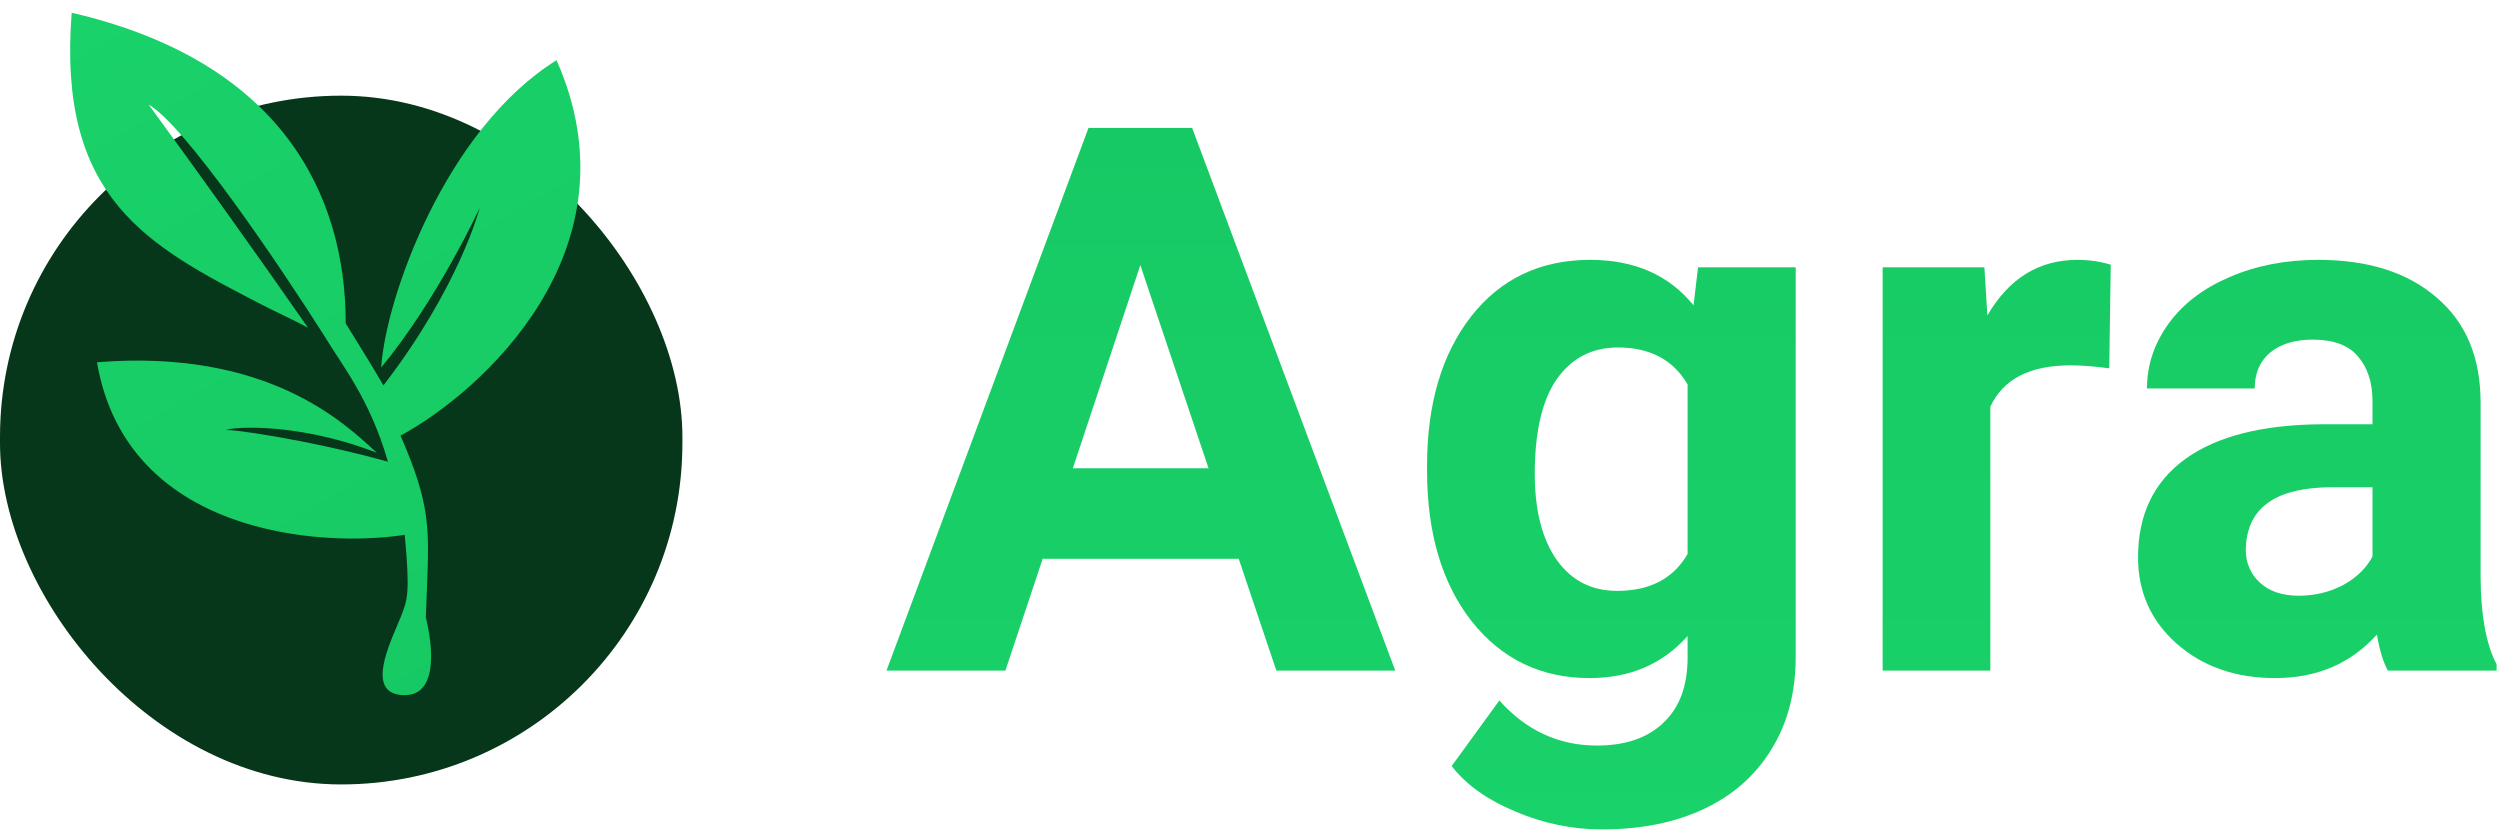 <svg width="392" height="131" viewBox="0 0 392 131" fill="none" xmlns="http://www.w3.org/2000/svg">
<g clip-path="url(#clip0_1_19)">
<rect y="15" width="107" height="108" rx="53.5" fill="#06371B"/>
<g filter="url(#filter0_di_1_19)">
<path fill-rule="evenodd" clip-rule="evenodd" d="M64.93 90.578C64.877 91.875 64.82 93.279 64.769 94.822C64.769 94.822 68.074 107 61.464 107C55.633 107 58.546 100.156 60.221 96.22C60.445 95.694 60.647 95.22 60.803 94.822C60.842 94.721 60.881 94.622 60.919 94.526C61.895 92.045 62.312 90.984 61.464 81.865C48.243 83.895 17.836 81.865 13.209 54.802C39.938 52.657 52.053 64.352 57.07 68.987C43.386 63.707 32.74 65.187 33.561 65.467C33.561 65.17 46.193 66.875 58.825 70.395C56.017 60.539 51.424 54.98 48.904 50.743C42.101 40.002 27.06 17.696 21.317 14.404C29.756 25.97 38.143 37.681 46.292 49.385C43.962 48.122 41.303 46.936 39.068 45.78C21.093 36.491 6.961 29.188 9.242 0C42.029 7.578 52.209 28.416 52.209 48.713C52.209 48.713 56.719 55.964 58.123 58.428C70.053 42.941 73.21 30.622 73.21 30.622C73.21 30.622 66.544 45.053 57.772 55.612C58.474 44.701 67.87 18.25 85.261 7.442C98.482 37.212 73.362 59.538 60.803 66.304C65.478 77.071 65.331 80.69 64.93 90.578Z" fill="url(#paint0_linear_1_19)"/>
</g>
</g>
<path d="M194.232 87.622H163.489L157.644 105.155H139L170.678 20.058H186.926L218.779 105.155H200.135L194.232 87.622ZM168.223 73.419H189.497L178.802 41.566L168.223 73.419Z" fill="url(#paint1_linear_1_19)"/>
<path d="M223.761 73.069C223.761 63.367 226.06 55.554 230.657 49.632C235.294 43.709 241.528 40.748 249.36 40.748C256.296 40.748 261.692 43.125 265.55 47.878L266.251 41.917H281.564V103.051C281.564 108.584 280.298 113.396 277.765 117.488C275.271 121.579 271.745 124.696 267.186 126.839C262.627 128.982 257.289 130.053 251.172 130.053C246.535 130.053 242.015 129.118 237.612 127.248C233.21 125.417 229.878 123.04 227.618 120.118L235.099 109.831C239.307 114.546 244.412 116.903 250.412 116.903C254.893 116.903 258.38 115.695 260.874 113.279C263.368 110.903 264.615 107.513 264.615 103.11V99.72C260.718 104.123 255.594 106.324 249.243 106.324C241.645 106.324 235.489 103.363 230.774 97.441C226.099 91.479 223.761 83.589 223.761 73.77V73.069ZM240.652 74.296C240.652 80.024 241.801 84.524 244.1 87.797C246.399 91.031 249.555 92.648 253.568 92.648C258.712 92.648 262.394 90.719 264.615 86.862V60.269C262.355 56.411 258.712 54.483 253.685 54.483C249.633 54.483 246.438 56.139 244.1 59.451C241.801 62.763 240.652 67.711 240.652 74.296Z" fill="url(#paint2_linear_1_19)"/>
<path d="M330.731 57.756C328.432 57.444 326.406 57.288 324.653 57.288C318.263 57.288 314.074 59.451 312.087 63.776V105.155H295.196V41.917H311.152L311.619 49.456C315.009 43.651 319.704 40.748 325.705 40.748C327.575 40.748 329.328 41.001 330.965 41.508L330.731 57.756Z" fill="url(#paint3_linear_1_19)"/>
<path d="M374.404 105.155C373.625 103.636 373.06 101.746 372.709 99.486C368.618 104.045 363.3 106.324 356.754 106.324C350.558 106.324 345.415 104.532 341.324 100.947C337.272 97.363 335.245 92.843 335.245 87.388C335.245 80.686 337.72 75.543 342.668 71.958C347.655 68.373 354.844 66.561 364.235 66.523H372.008V62.899C372.008 59.977 371.248 57.639 369.729 55.885C368.248 54.132 365.891 53.255 362.657 53.255C359.812 53.255 357.572 53.937 355.935 55.301C354.338 56.665 353.539 58.535 353.539 60.912H336.648C336.648 57.249 337.778 53.859 340.038 50.742C342.298 47.625 345.493 45.19 349.623 43.436C353.753 41.644 358.39 40.748 363.533 40.748C371.326 40.748 377.502 42.716 382.061 46.651C386.658 50.547 388.957 56.041 388.957 63.133V90.544C388.996 96.544 389.834 101.084 391.471 104.162V105.155H374.404ZM360.436 93.408C362.929 93.408 365.228 92.862 367.332 91.771C369.436 90.641 370.995 89.141 372.008 87.271V76.4H365.696C357.241 76.4 352.74 79.322 352.195 85.167L352.136 86.16C352.136 88.264 352.877 89.998 354.357 91.362C355.838 92.726 357.864 93.408 360.436 93.408Z" fill="url(#paint4_linear_1_19)"/>
<defs>
<filter id="filter0_di_1_19" x="-3" y="-12" width="106" height="133" filterUnits="userSpaceOnUse" color-interpolation-filters="sRGB">
<feFlood flood-opacity="0" result="BackgroundImageFix"/>
<feColorMatrix in="SourceAlpha" type="matrix" values="0 0 0 0 0 0 0 0 0 0 0 0 0 0 0 0 0 0 127 0" result="hardAlpha"/>
<feOffset dx="1" dy="1"/>
<feGaussianBlur stdDeviation="6.5"/>
<feComposite in2="hardAlpha" operator="out"/>
<feColorMatrix type="matrix" values="0 0 0 0 0.09 0 0 0 0 0.788 0 0 0 0 0.392 0 0 0 0.16 0"/>
<feBlend mode="normal" in2="BackgroundImageFix" result="effect1_dropShadow_1_19"/>
<feBlend mode="normal" in="SourceGraphic" in2="effect1_dropShadow_1_19" result="shape"/>
<feColorMatrix in="SourceAlpha" type="matrix" values="0 0 0 0 0 0 0 0 0 0 0 0 0 0 0 0 0 0 127 0" result="hardAlpha"/>
<feOffset dx="1" dy="1"/>
<feGaussianBlur stdDeviation="1"/>
<feComposite in2="hardAlpha" operator="arithmetic" k2="-1" k3="1"/>
<feColorMatrix type="matrix" values="0 0 0 0 0.09 0 0 0 0 0.788 0 0 0 0 0.392 0 0 0 0.56 0"/>
<feBlend mode="normal" in2="shape" result="effect2_innerShadow_1_19"/>
</filter>
<linearGradient id="paint0_linear_1_19" x1="70" y1="107" x2="9" y2="5.88752e-06" gradientUnits="userSpaceOnUse">
<stop stop-color="#17C964"/>
<stop offset="1" stop-color="#19D269"/>
</linearGradient>
<linearGradient id="paint1_linear_1_19" x1="265.235" y1="20.058" x2="265.235" y2="130.053" gradientUnits="userSpaceOnUse">
<stop stop-color="#17C964"/>
<stop offset="1" stop-color="#19D269"/>
</linearGradient>
<linearGradient id="paint2_linear_1_19" x1="265.235" y1="20.058" x2="265.235" y2="130.053" gradientUnits="userSpaceOnUse">
<stop stop-color="#17C964"/>
<stop offset="1" stop-color="#19D269"/>
</linearGradient>
<linearGradient id="paint3_linear_1_19" x1="265.235" y1="20.058" x2="265.235" y2="130.053" gradientUnits="userSpaceOnUse">
<stop stop-color="#17C964"/>
<stop offset="1" stop-color="#19D269"/>
</linearGradient>
<linearGradient id="paint4_linear_1_19" x1="265.235" y1="20.058" x2="265.235" y2="130.053" gradientUnits="userSpaceOnUse">
<stop stop-color="#17C964"/>
<stop offset="1" stop-color="#19D269"/>
</linearGradient>
<clipPath id="clip0_1_19">
<rect width="107" height="123" fill="white"/>
</clipPath>
</defs>
</svg>
